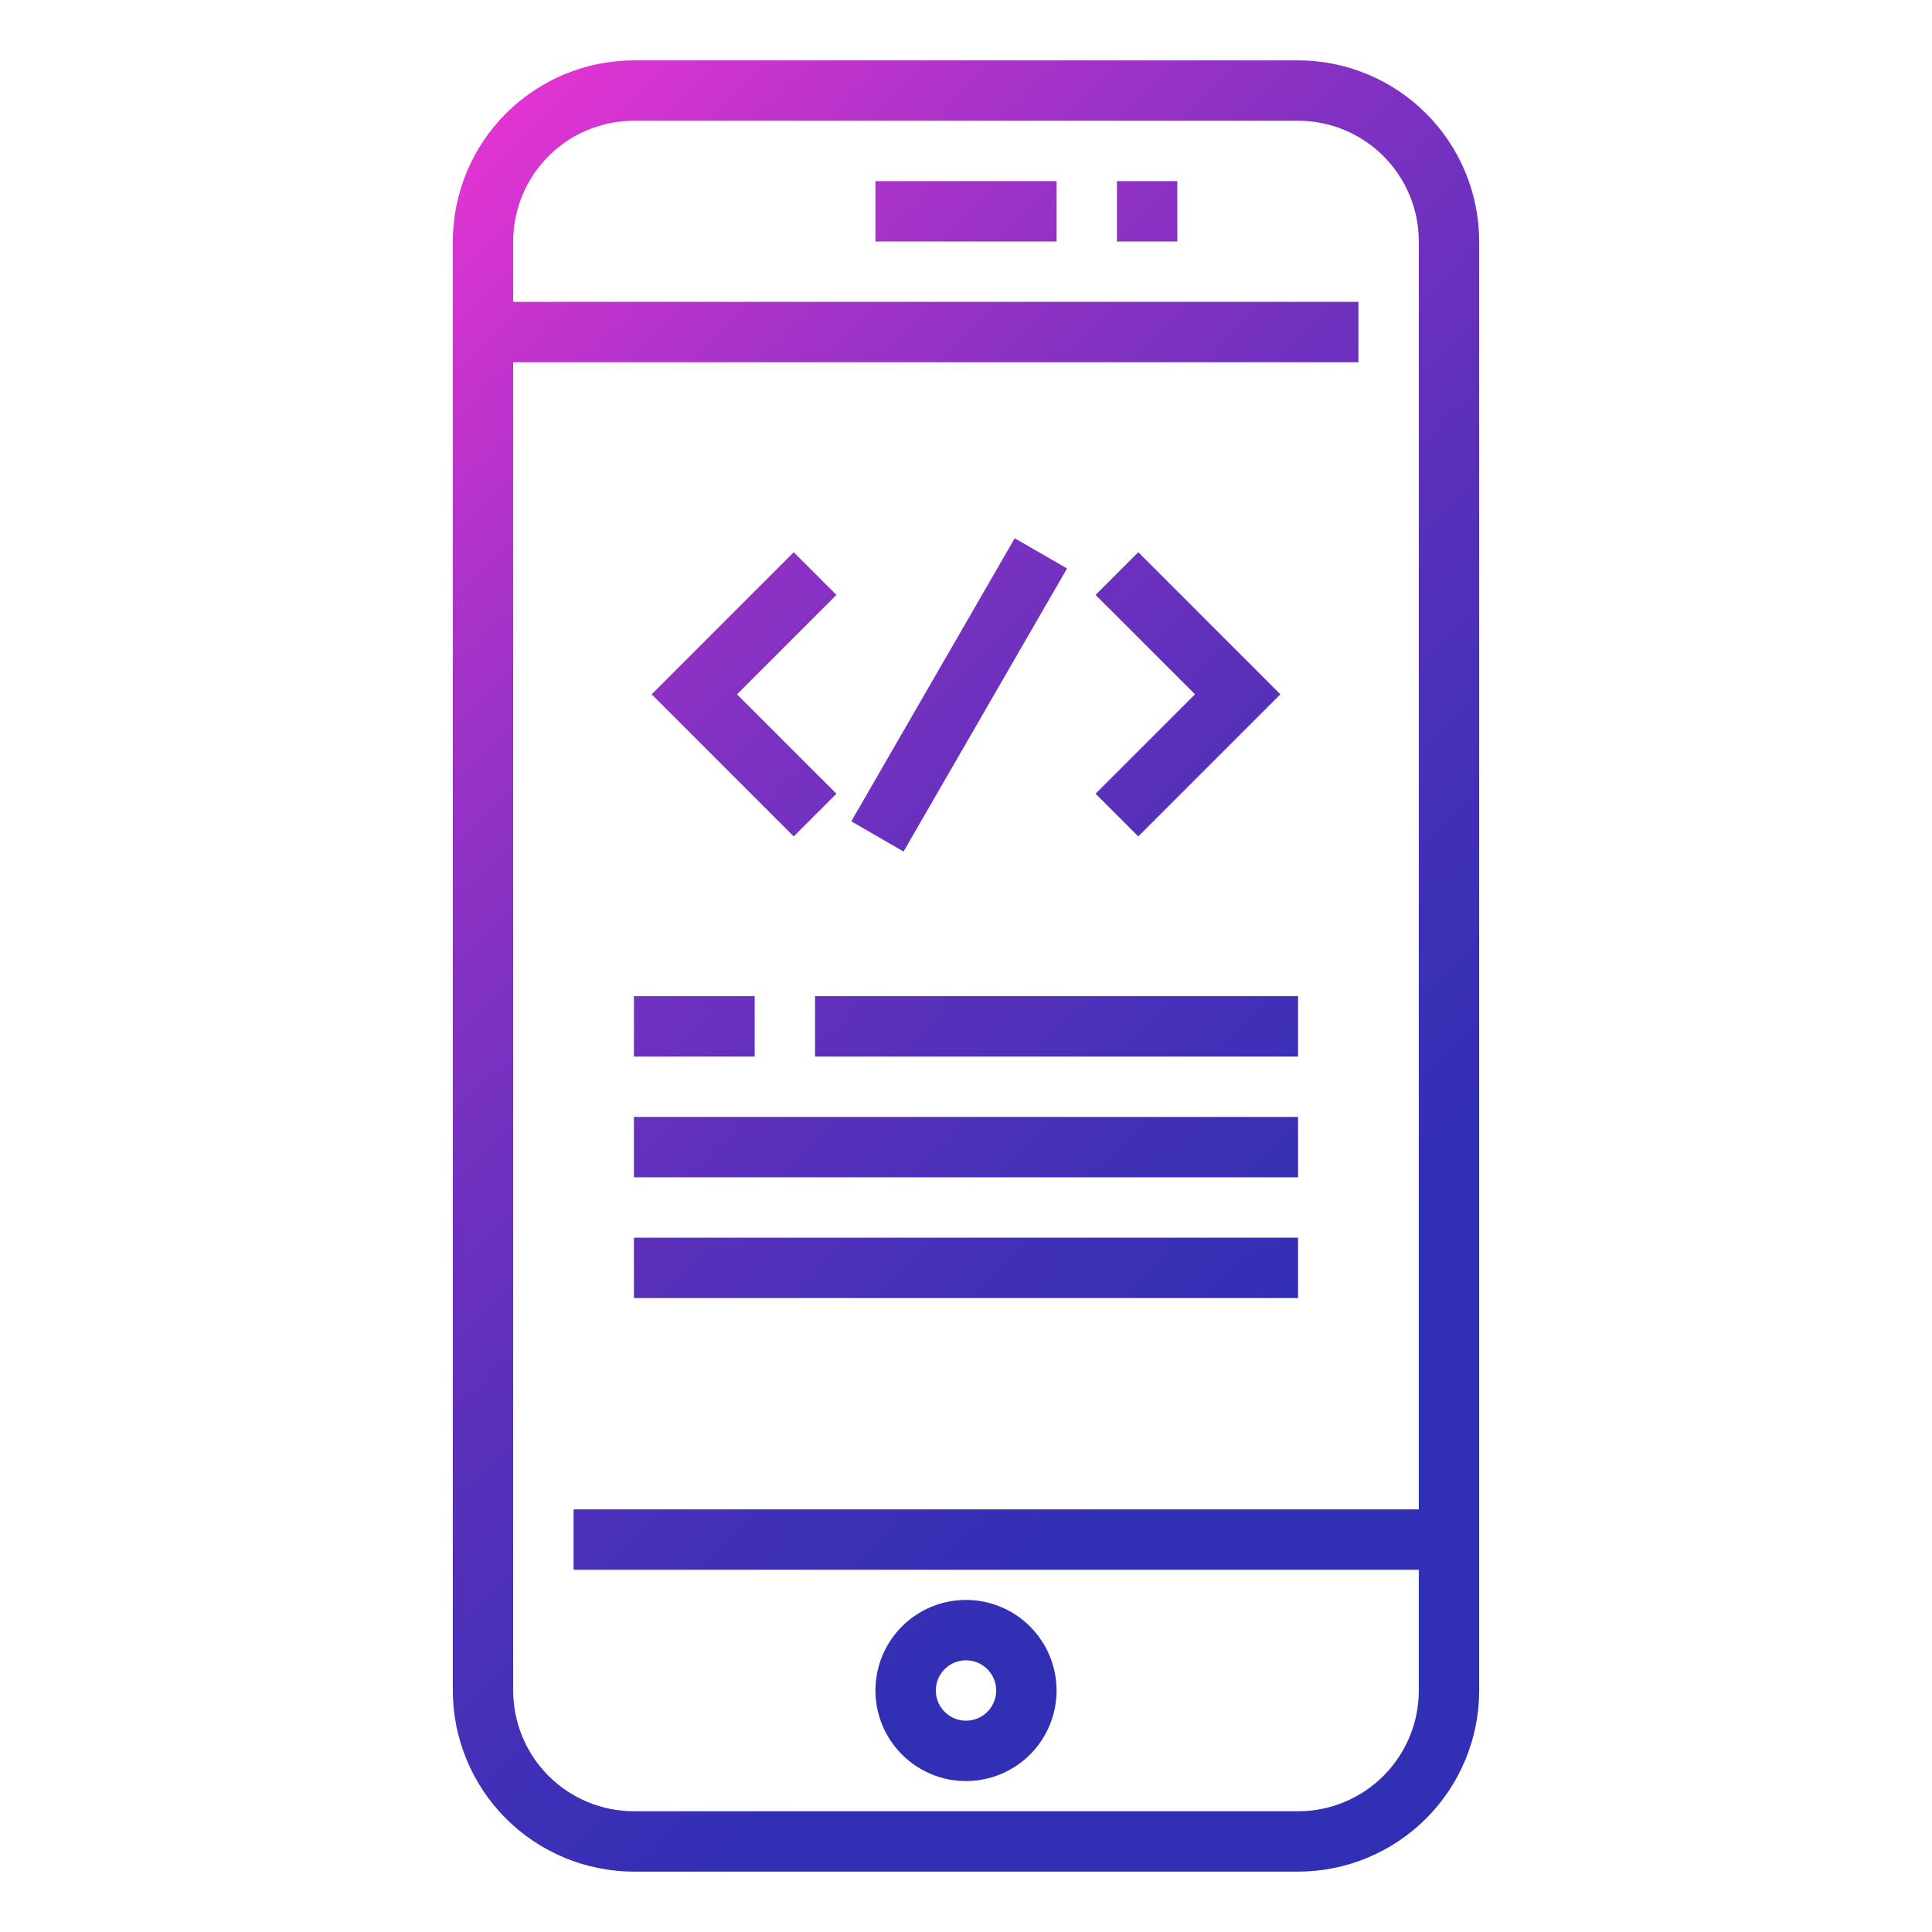 <svg width="56" height="56" viewBox="0 0 56 56" fill="none" xmlns="http://www.w3.org/2000/svg">
<path d="M32.375 5.25H34.125V7H32.375V5.25Z" fill="url(#paint0_linear_106_213)"/>
<path d="M18.375 28.875H21.875V30.625H18.375V28.875Z" fill="url(#paint1_linear_106_213)"/>
<path d="M37.625 1.75H18.375C16.983 1.751 15.649 2.305 14.664 3.289C13.68 4.273 13.126 5.608 13.125 7V49C13.126 50.392 13.68 51.727 14.664 52.711C15.649 53.695 16.983 54.249 18.375 54.25H37.625C39.017 54.249 40.352 53.695 41.336 52.711C42.32 51.727 42.874 50.392 42.875 49V7C42.874 5.608 42.32 4.273 41.336 3.289C40.352 2.305 39.017 1.751 37.625 1.75ZM37.625 52.5H18.375C17.447 52.5 16.556 52.131 15.9 51.475C15.244 50.819 14.875 49.928 14.875 49V10.5H39.375V8.75H14.875V7C14.875 6.072 15.244 5.181 15.9 4.525C16.556 3.869 17.447 3.5 18.375 3.5H37.625C38.553 3.5 39.444 3.869 40.1 4.525C40.756 5.181 41.125 6.072 41.125 7V43.75H16.625V45.5H41.125V49C41.125 49.928 40.756 50.819 40.1 51.475C39.444 52.131 38.553 52.5 37.625 52.5Z" fill="url(#paint2_linear_106_213)"/>
<path d="M28 46.375C27.481 46.375 26.973 46.529 26.542 46.817C26.11 47.106 25.773 47.516 25.575 47.995C25.376 48.475 25.324 49.003 25.425 49.512C25.527 50.021 25.777 50.489 26.144 50.856C26.511 51.223 26.979 51.473 27.488 51.575C27.997 51.676 28.525 51.624 29.005 51.425C29.484 51.227 29.894 50.89 30.183 50.458C30.471 50.027 30.625 49.519 30.625 49C30.625 48.304 30.348 47.636 29.856 47.144C29.364 46.652 28.696 46.375 28 46.375ZM28 49.875C27.827 49.875 27.658 49.824 27.514 49.727C27.37 49.631 27.258 49.495 27.192 49.335C27.125 49.175 27.108 48.999 27.142 48.829C27.176 48.66 27.259 48.504 27.381 48.381C27.504 48.259 27.66 48.176 27.829 48.142C27.999 48.108 28.175 48.125 28.335 48.192C28.495 48.258 28.631 48.37 28.727 48.514C28.824 48.658 28.875 48.827 28.875 49C28.875 49.232 28.783 49.455 28.619 49.619C28.455 49.783 28.232 49.875 28 49.875Z" fill="url(#paint3_linear_106_213)"/>
<path d="M25.375 5.25H30.625V7H25.375V5.25Z" fill="url(#paint4_linear_106_213)"/>
<path d="M24.244 23.006L21.362 20.125L24.244 17.244L23.006 16.006L18.888 20.125L23.006 24.244L24.244 23.006Z" fill="url(#paint5_linear_106_213)"/>
<path d="M32.994 24.244L37.112 20.125L32.994 16.006L31.756 17.244L34.638 20.125L31.756 23.006L32.994 24.244Z" fill="url(#paint6_linear_106_213)"/>
<path d="M24.675 23.807L29.412 15.602L30.928 16.477L26.19 24.682L24.675 23.807Z" fill="url(#paint7_linear_106_213)"/>
<path d="M23.625 28.875H37.625V30.625H23.625V28.875Z" fill="url(#paint8_linear_106_213)"/>
<path d="M18.375 32.375H37.625V34.125H18.375V32.375Z" fill="url(#paint9_linear_106_213)"/>
<path d="M18.375 35.875H37.625V37.625H18.375V35.875Z" fill="url(#paint10_linear_106_213)"/>
<defs>
<linearGradient id="paint0_linear_106_213" x1="19.366" y1="-7.759" x2="55.328" y2="28.203" gradientUnits="userSpaceOnUse">
<stop stop-color="#FF35D8"/>
<stop offset="0.061" stop-color="#EA34D4"/>
<stop offset="0.247" stop-color="#B133CA"/>
<stop offset="0.427" stop-color="#8131C2"/>
<stop offset="0.597" stop-color="#5C30BB"/>
<stop offset="0.753" stop-color="#4130B7"/>
<stop offset="0.893" stop-color="#312FB4"/>
</linearGradient>
<linearGradient id="paint1_linear_106_213" x1="0.991" y1="10.616" x2="36.953" y2="46.578" gradientUnits="userSpaceOnUse">
<stop stop-color="#FF35D8"/>
<stop offset="0.061" stop-color="#EA34D4"/>
<stop offset="0.247" stop-color="#B133CA"/>
<stop offset="0.427" stop-color="#8131C2"/>
<stop offset="0.597" stop-color="#5C30BB"/>
<stop offset="0.753" stop-color="#4130B7"/>
<stop offset="0.893" stop-color="#312FB4"/>
</linearGradient>
<linearGradient id="paint2_linear_106_213" x1="5.804" y1="5.804" x2="41.766" y2="41.766" gradientUnits="userSpaceOnUse">
<stop stop-color="#FF35D8"/>
<stop offset="0.061" stop-color="#EA34D4"/>
<stop offset="0.247" stop-color="#B133CA"/>
<stop offset="0.427" stop-color="#8131C2"/>
<stop offset="0.597" stop-color="#5C30BB"/>
<stop offset="0.753" stop-color="#4130B7"/>
<stop offset="0.893" stop-color="#312FB4"/>
</linearGradient>
<linearGradient id="paint3_linear_106_213" x1="-4.696" y1="16.304" x2="31.265" y2="52.266" gradientUnits="userSpaceOnUse">
<stop stop-color="#FF35D8"/>
<stop offset="0.061" stop-color="#EA34D4"/>
<stop offset="0.247" stop-color="#B133CA"/>
<stop offset="0.427" stop-color="#8131C2"/>
<stop offset="0.597" stop-color="#5C30BB"/>
<stop offset="0.753" stop-color="#4130B7"/>
<stop offset="0.893" stop-color="#312FB4"/>
</linearGradient>
<linearGradient id="paint4_linear_106_213" x1="16.741" y1="-5.134" x2="52.703" y2="30.828" gradientUnits="userSpaceOnUse">
<stop stop-color="#FF35D8"/>
<stop offset="0.061" stop-color="#EA34D4"/>
<stop offset="0.247" stop-color="#B133CA"/>
<stop offset="0.427" stop-color="#8131C2"/>
<stop offset="0.597" stop-color="#5C30BB"/>
<stop offset="0.753" stop-color="#4130B7"/>
<stop offset="0.893" stop-color="#312FB4"/>
</linearGradient>
<linearGradient id="paint5_linear_106_213" x1="7.244" y1="4.363" x2="43.207" y2="40.325" gradientUnits="userSpaceOnUse">
<stop stop-color="#FF35D8"/>
<stop offset="0.061" stop-color="#EA34D4"/>
<stop offset="0.247" stop-color="#B133CA"/>
<stop offset="0.427" stop-color="#8131C2"/>
<stop offset="0.597" stop-color="#5C30BB"/>
<stop offset="0.753" stop-color="#4130B7"/>
<stop offset="0.893" stop-color="#312FB4"/>
</linearGradient>
<linearGradient id="paint6_linear_106_213" x1="12.238" y1="-0.631" x2="48.2" y2="35.332" gradientUnits="userSpaceOnUse">
<stop stop-color="#FF35D8"/>
<stop offset="0.061" stop-color="#EA34D4"/>
<stop offset="0.247" stop-color="#B133CA"/>
<stop offset="0.427" stop-color="#8131C2"/>
<stop offset="0.597" stop-color="#5C30BB"/>
<stop offset="0.753" stop-color="#4130B7"/>
<stop offset="0.893" stop-color="#312FB4"/>
</linearGradient>
<linearGradient id="paint7_linear_106_213" x1="9.655" y1="1.971" x2="45.617" y2="37.934" gradientUnits="userSpaceOnUse">
<stop stop-color="#FF35D8"/>
<stop offset="0.061" stop-color="#EA34D4"/>
<stop offset="0.247" stop-color="#B133CA"/>
<stop offset="0.427" stop-color="#8131C2"/>
<stop offset="0.597" stop-color="#5C30BB"/>
<stop offset="0.753" stop-color="#4130B7"/>
<stop offset="0.893" stop-color="#312FB4"/>
</linearGradient>
<linearGradient id="paint8_linear_106_213" x1="6.241" y1="5.366" x2="42.203" y2="41.328" gradientUnits="userSpaceOnUse">
<stop stop-color="#FF35D8"/>
<stop offset="0.061" stop-color="#EA34D4"/>
<stop offset="0.247" stop-color="#B133CA"/>
<stop offset="0.427" stop-color="#8131C2"/>
<stop offset="0.597" stop-color="#5C30BB"/>
<stop offset="0.753" stop-color="#4130B7"/>
<stop offset="0.893" stop-color="#312FB4"/>
</linearGradient>
<linearGradient id="paint9_linear_106_213" x1="3.179" y1="8.429" x2="39.141" y2="44.391" gradientUnits="userSpaceOnUse">
<stop stop-color="#FF35D8"/>
<stop offset="0.061" stop-color="#EA34D4"/>
<stop offset="0.247" stop-color="#B133CA"/>
<stop offset="0.427" stop-color="#8131C2"/>
<stop offset="0.597" stop-color="#5C30BB"/>
<stop offset="0.753" stop-color="#4130B7"/>
<stop offset="0.893" stop-color="#312FB4"/>
</linearGradient>
<linearGradient id="paint10_linear_106_213" x1="1.429" y1="10.179" x2="37.391" y2="46.141" gradientUnits="userSpaceOnUse">
<stop stop-color="#FF35D8"/>
<stop offset="0.061" stop-color="#EA34D4"/>
<stop offset="0.247" stop-color="#B133CA"/>
<stop offset="0.427" stop-color="#8131C2"/>
<stop offset="0.597" stop-color="#5C30BB"/>
<stop offset="0.753" stop-color="#4130B7"/>
<stop offset="0.893" stop-color="#312FB4"/>
</linearGradient>
</defs>
</svg>
